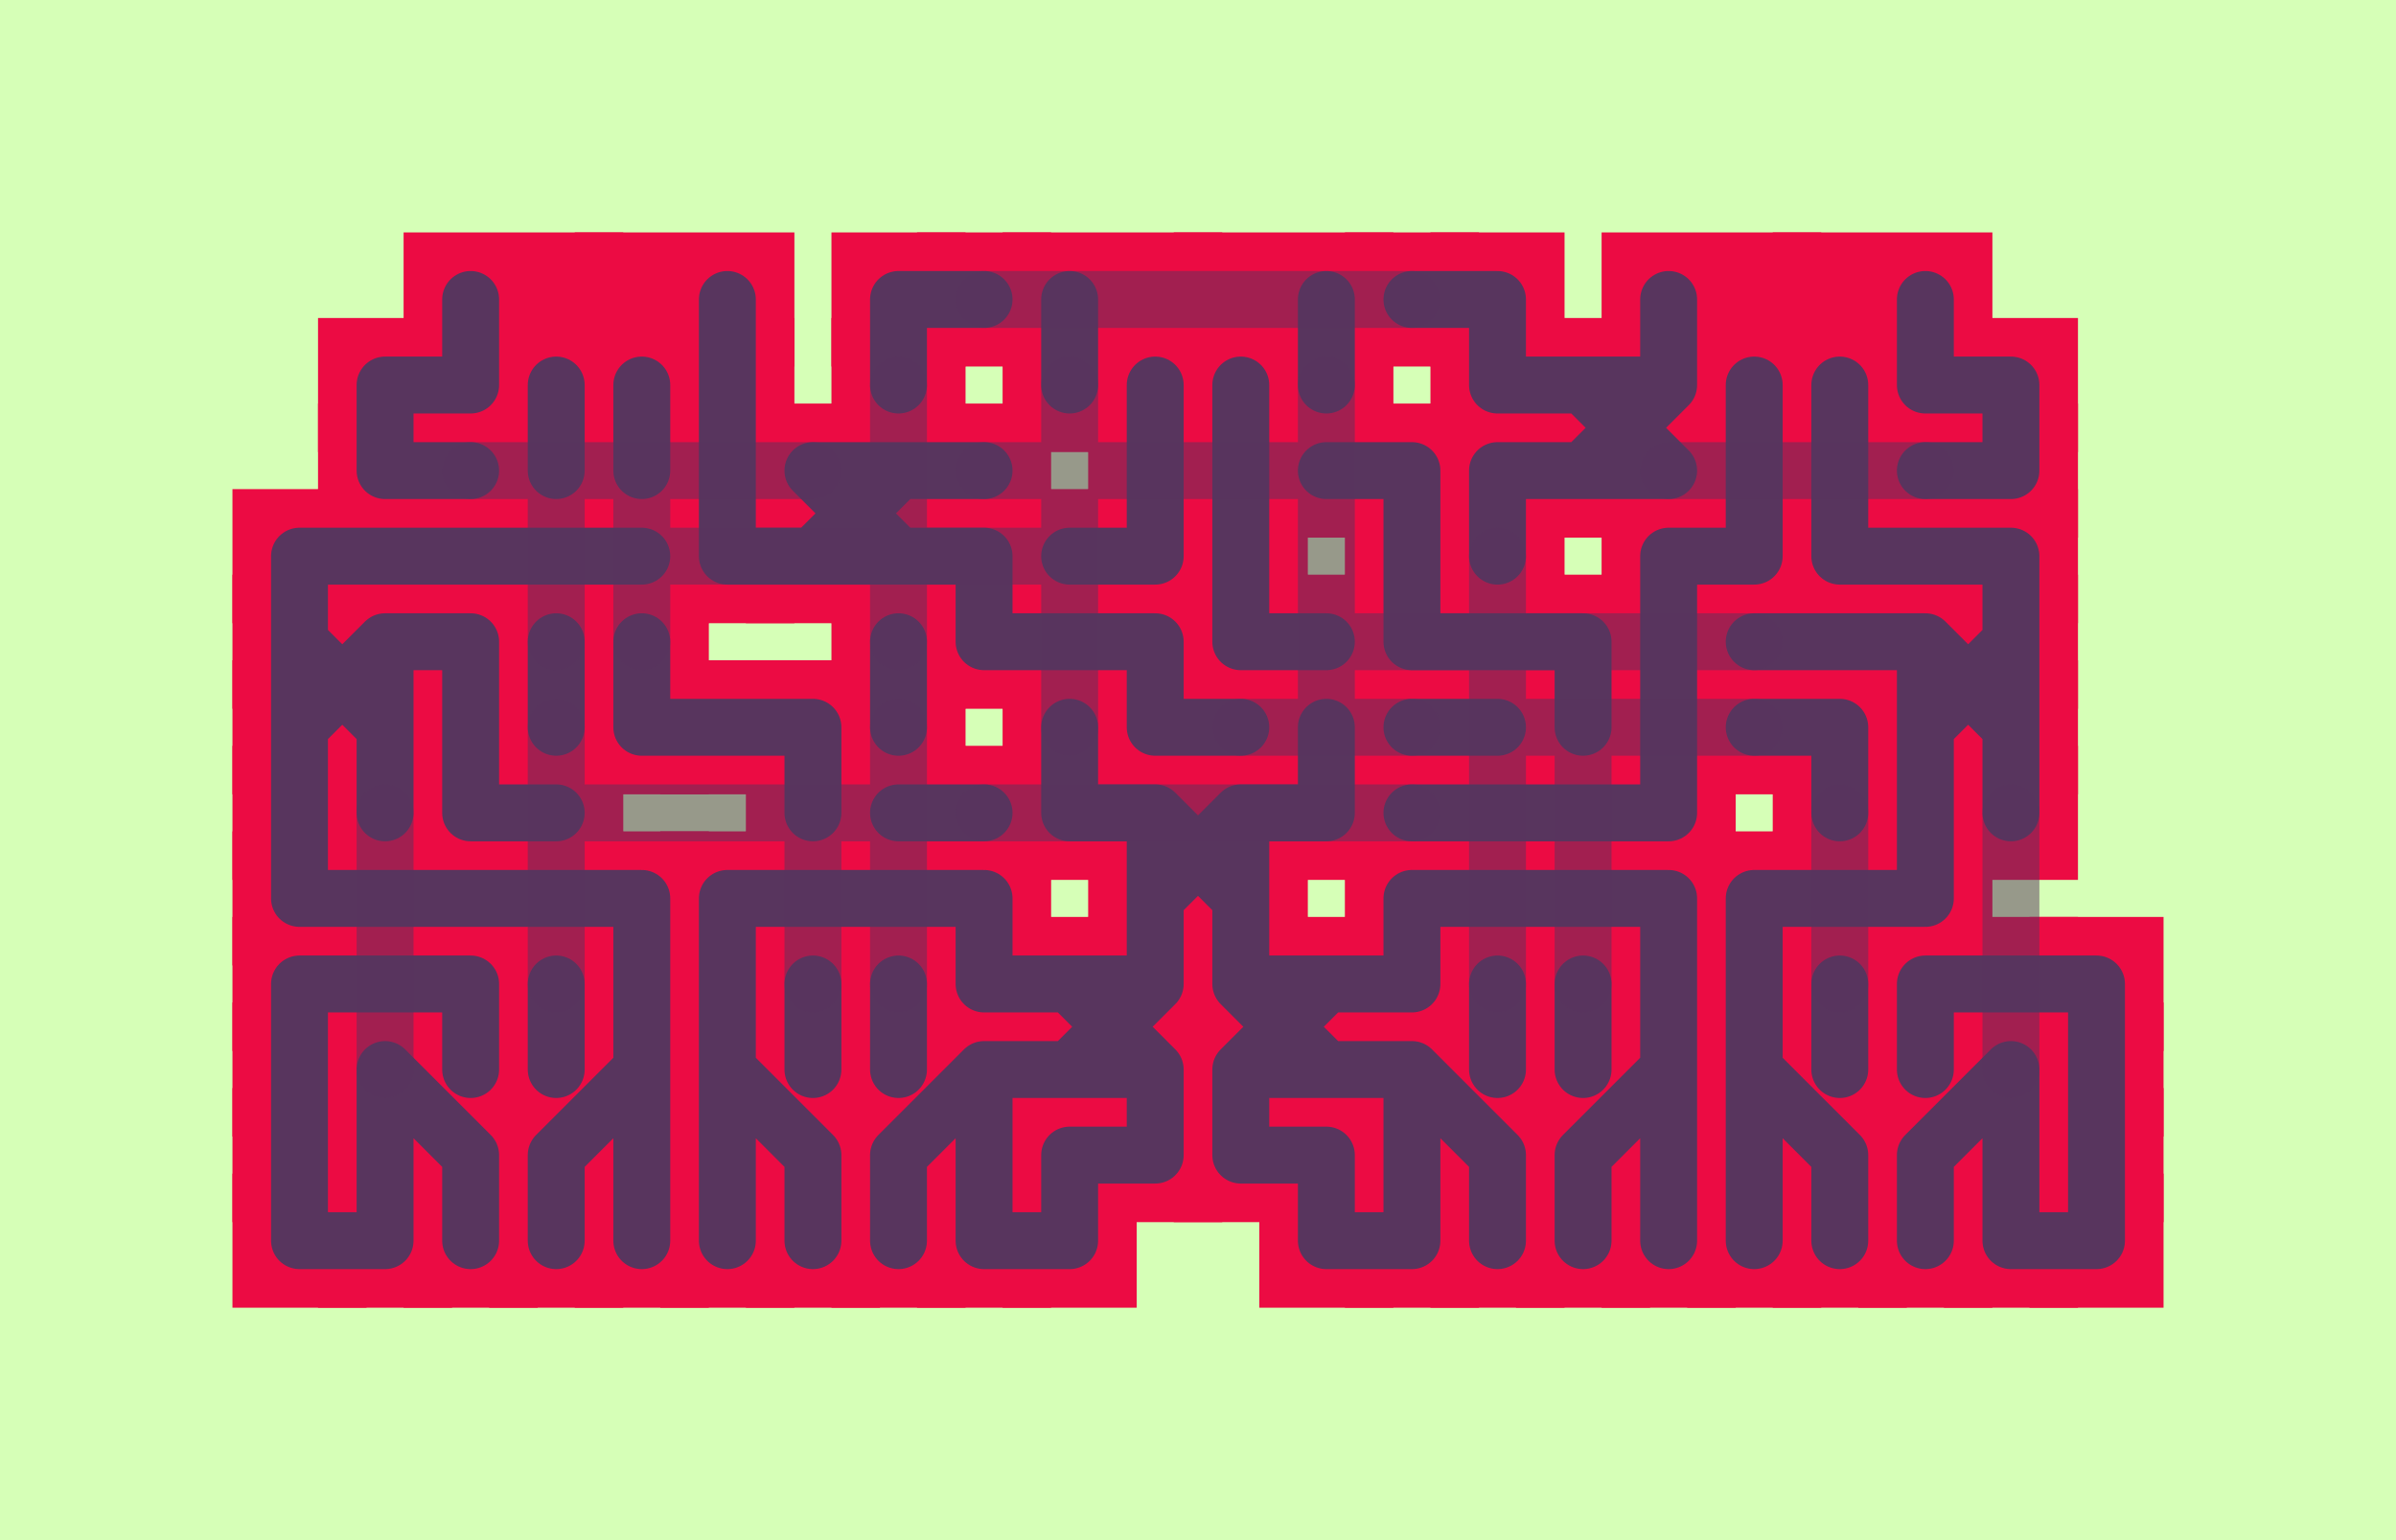 <svg baseProfile="tiny" height="192.857mm" version="1.2" viewBox="0,0,28.0,18.0" width="300mm" xmlns="http://www.w3.org/2000/svg" xmlns:ev="http://www.w3.org/2001/xml-events" xmlns:xlink="http://www.w3.org/1999/xlink"><rect fill="#d6ffb7" height="10000" width="10000" x="-100" y="-100"></rect><g stroke-width="0.567"><g fill="#ec0b43" stroke="#ec0b43"><rect height="1" width="2" x="5.0" y="3.0"></rect><rect height="1" width="2" x="7.0" y="3.0"></rect><rect height="1" width="1" x="10.0" y="3.0"></rect><rect height="1" width="2" x="12.0" y="3.0"></rect><rect height="1" width="1" x="11.0" y="3.0"></rect><rect height="1" width="2" x="14.0" y="3.0"></rect><rect height="1" width="1" x="16.0" y="3.0"></rect><rect height="1" width="1" x="17.0" y="3.0"></rect><rect height="1" width="2" x="19.0" y="3.0"></rect><rect height="1" width="2" x="21.0" y="3.0"></rect><rect height="1" width="1" x="4.0" y="4.0"></rect><rect height="1" width="1" x="4.0" y="5.0"></rect><rect height="1" width="1" x="5.0" y="4.0"></rect><rect height="1" width="1" x="5.0" y="5.0"></rect><rect height="1" width="2" x="6.0" y="4.0"></rect><rect height="1" width="1" x="6.0" y="5.0"></rect><rect height="1" width="1" x="8.0" y="4.0"></rect><rect height="1" width="1" x="8.0" y="5.0"></rect><rect height="1" width="1" x="7.0" y="5.0"></rect><rect height="1" width="1" x="10.0" y="4.0"></rect><rect height="2" width="1" x="10.0" y="5.0"></rect><rect height="1" width="1" x="9.0" y="5.0"></rect><rect height="1" width="1" x="11.0" y="5.0"></rect><rect height="1" width="1" x="12.0" y="4.0"></rect><rect height="1" width="1" x="13.0" y="5.0"></rect><rect height="1" width="1" x="14.0" y="5.0"></rect><rect height="1" width="2" x="13.0" y="4.0"></rect><rect height="1" width="1" x="16.0" y="5.0"></rect><rect height="1" width="1" x="15.0" y="5.0"></rect><rect height="1" width="1" x="15.0" y="4.0"></rect><rect height="2" width="1" x="18.0" y="4.0"></rect><rect height="1" width="1" x="17.0" y="5.0"></rect><rect height="1" width="1" x="17.0" y="4.0"></rect><rect height="1" width="1" x="20.0" y="5.0"></rect><rect height="1" width="1" x="19.0" y="5.0"></rect><rect height="1" width="1" x="19.0" y="4.0"></rect><rect height="1" width="2" x="20.0" y="4.0"></rect><rect height="1" width="1" x="21.0" y="5.0"></rect><rect height="1" width="1" x="22.0" y="4.0"></rect><rect height="1" width="1" x="22.0" y="5.0"></rect><rect height="1" width="1" x="23.0" y="4.0"></rect><rect height="1" width="1" x="23.0" y="5.0"></rect><rect height="1" width="1" x="4.0" y="6.0"></rect><rect height="1" width="1" x="3.0" y="6.0"></rect><rect height="1" width="1" x="3.0" y="7.0"></rect><rect height="1" width="1" x="4.0" y="7.0"></rect><rect height="1" width="1" x="6.0" y="7.0"></rect><rect height="1" width="1" x="6.0" y="6.0"></rect><rect height="1" width="1" x="5.0" y="6.0"></rect><rect height="1" width="1" x="5.0" y="7.0"></rect><rect height="1" width="1" x="8.0" y="6.0"></rect><rect height="1" width="1" x="7.0" y="7.0"></rect><rect height="1" width="1" x="7.0" y="6.0"></rect><rect height="1" width="1" x="10.0" y="7.0"></rect><rect height="1" width="1" x="9.0" y="6.0"></rect><rect height="1" width="1" x="11.0" y="6.0"></rect><rect height="1" width="1" x="11.0" y="7.0"></rect><rect height="1" width="1" x="12.0" y="7.0"></rect><rect height="1" width="1" x="12.0" y="6.0"></rect><rect height="1" width="1" x="13.0" y="7.0"></rect><rect height="1" width="1" x="13.0" y="6.0"></rect><rect height="1" width="1" x="14.0" y="6.0"></rect><rect height="1" width="1" x="14.0" y="7.0"></rect><rect height="1" width="1" x="16.0" y="6.0"></rect><rect height="1" width="1" x="16.0" y="7.0"></rect><rect height="1" width="1" x="15.0" y="7.0"></rect><rect height="1" width="1" x="17.0" y="7.0"></rect><rect height="1" width="1" x="18.0" y="7.0"></rect><rect height="1" width="1" x="17.0" y="6.0"></rect><rect height="1" width="1" x="20.0" y="6.0"></rect><rect height="1" width="1" x="19.0" y="6.0"></rect><rect height="1" width="1" x="19.0" y="7.0"></rect><rect height="1" width="1" x="20.0" y="7.0"></rect><rect height="1" width="1" x="21.0" y="6.0"></rect><rect height="1" width="1" x="22.0" y="6.0"></rect><rect height="1" width="1" x="21.0" y="7.0"></rect><rect height="1" width="1" x="22.0" y="7.0"></rect><rect height="1" width="1" x="23.0" y="6.0"></rect><rect height="1" width="1" x="23.0" y="7.0"></rect><rect height="1" width="2" x="3.0" y="8.0"></rect><rect height="1" width="1" x="3.0" y="9.0"></rect><rect height="1" width="1" x="4.0" y="9.0"></rect><rect height="1" width="1" x="5.0" y="9.0"></rect><rect height="1" width="1" x="5.0" y="8.0"></rect><rect height="1" width="1" x="6.0" y="9.0"></rect><rect height="1" width="1" x="6.0" y="8.0"></rect><rect height="1" width="1" x="7.0" y="8.0"></rect><rect height="1" width="1" x="8.0" y="8.0"></rect><rect height="1" width="1" x="9.0" y="8.0"></rect><rect height="1" width="1" x="10.0" y="9.0"></rect><rect height="1" width="1" x="10.0" y="8.0"></rect><rect height="1" width="1" x="9.0" y="9.0"></rect><rect height="1" width="1" x="12.0" y="8.0"></rect><rect height="1" width="1" x="12.0" y="9.0"></rect><rect height="1" width="1" x="11.0" y="9.0"></rect><rect height="1" width="1" x="13.0" y="8.0"></rect><rect height="1" width="1" x="14.0" y="9.0"></rect><rect height="1" width="1" x="13.0" y="9.0"></rect><rect height="1" width="1" x="14.0" y="8.0"></rect><rect height="1" width="1" x="15.0" y="8.0"></rect><rect height="1" width="1" x="15.0" y="9.0"></rect><rect height="1" width="1" x="16.0" y="9.0"></rect><rect height="1" width="1" x="16.0" y="8.0"></rect><rect height="1" width="1" x="18.0" y="9.0"></rect><rect height="1" width="1" x="17.0" y="9.0"></rect><rect height="1" width="1" x="17.0" y="8.0"></rect><rect height="1" width="1" x="18.0" y="8.0"></rect><rect height="1" width="1" x="19.0" y="8.0"></rect><rect height="1" width="1" x="19.0" y="9.0"></rect><rect height="1" width="1" x="20.0" y="8.0"></rect><rect height="1" width="2" x="22.0" y="8.0"></rect><rect height="1" width="1" x="21.0" y="8.0"></rect><rect height="1" width="1" x="22.0" y="9.0"></rect><rect height="1" width="1" x="21.0" y="9.0"></rect><rect height="1" width="1" x="23.0" y="9.0"></rect><rect height="1" width="1" x="3.0" y="10.0"></rect><rect height="1" width="1" x="4.0" y="10.0"></rect><rect height="1" width="1" x="3.0" y="11.0"></rect><rect height="1" width="1" x="4.0" y="11.0"></rect><rect height="1" width="1" x="5.0" y="10.0"></rect><rect height="1" width="1" x="6.0" y="10.0"></rect><rect height="1" width="1" x="5.0" y="11.0"></rect><rect height="1" width="1" x="6.0" y="11.0"></rect><rect height="1" width="1" x="7.0" y="10.0"></rect><rect height="1" width="1" x="8.0" y="10.0"></rect><rect height="1" width="1" x="8.0" y="11.0"></rect><rect height="1" width="1" x="7.0" y="11.0"></rect><rect height="1" width="1" x="10.0" y="10.0"></rect><rect height="1" width="1" x="9.0" y="10.0"></rect><rect height="1" width="1" x="10.0" y="11.0"></rect><rect height="1" width="1" x="9.0" y="11.0"></rect><rect height="1" width="1" x="11.0" y="11.0"></rect><rect height="1" width="1" x="11.0" y="10.0"></rect><rect height="2" width="1" x="12.0" y="11.0"></rect><rect height="1" width="1" x="13.0" y="11.0"></rect><rect height="1" width="1" x="14.0" y="11.0"></rect><rect height="1" width="2" x="13.0" y="10.0"></rect><rect height="1" width="1" x="16.0" y="11.0"></rect><rect height="1" width="1" x="16.0" y="10.0"></rect><rect height="2" width="1" x="15.0" y="11.0"></rect><rect height="1" width="1" x="17.0" y="10.0"></rect><rect height="1" width="1" x="18.0" y="10.0"></rect><rect height="1" width="1" x="17.0" y="11.0"></rect><rect height="1" width="1" x="18.0" y="11.0"></rect><rect height="1" width="1" x="20.0" y="10.0"></rect><rect height="1" width="1" x="20.0" y="11.0"></rect><rect height="1" width="1" x="19.0" y="10.0"></rect><rect height="1" width="1" x="19.0" y="11.0"></rect><rect height="1" width="1" x="22.0" y="10.0"></rect><rect height="1" width="1" x="21.0" y="10.0"></rect><rect height="1" width="1" x="22.0" y="11.0"></rect><rect height="1" width="1" x="21.0" y="11.0"></rect><rect height="1" width="1" x="24.0" y="11.0"></rect><rect height="1" width="1" x="23.0" y="11.0"></rect><rect height="1" width="1" x="3.0" y="13.0"></rect><rect height="1" width="1" x="3.0" y="12.0"></rect><rect height="1" width="1" x="4.0" y="12.0"></rect><rect height="1" width="2" x="4.0" y="13.0"></rect><rect height="1" width="2" x="5.0" y="12.0"></rect><rect height="1" width="2" x="6.0" y="13.0"></rect><rect height="1" width="1" x="8.0" y="12.0"></rect><rect height="1" width="1" x="7.0" y="12.0"></rect><rect height="1" width="2" x="8.0" y="13.0"></rect><rect height="1" width="2" x="9.0" y="12.0"></rect><rect height="1" width="2" x="10.0" y="13.0"></rect><rect height="1" width="1" x="12.0" y="13.0"></rect><rect height="1" width="1" x="11.0" y="12.0"></rect><rect height="1" width="1" x="14.0" y="13.0"></rect><rect height="1" width="1" x="14.0" y="12.0"></rect><rect height="1" width="1" x="13.0" y="13.0"></rect><rect height="1" width="1" x="13.0" y="12.0"></rect><rect height="1" width="1" x="16.0" y="12.0"></rect><rect height="1" width="1" x="15.0" y="13.0"></rect><rect height="1" width="2" x="16.0" y="13.0"></rect><rect height="1" width="2" x="17.0" y="12.0"></rect><rect height="1" width="2" x="18.0" y="13.0"></rect><rect height="1" width="1" x="20.0" y="12.0"></rect><rect height="1" width="1" x="19.0" y="12.0"></rect><rect height="1" width="2" x="20.0" y="13.0"></rect><rect height="1" width="2" x="21.0" y="12.0"></rect><rect height="1" width="2" x="22.0" y="13.0"></rect><rect height="1" width="1" x="24.0" y="13.0"></rect><rect height="1" width="1" x="24.0" y="12.0"></rect><rect height="1" width="1" x="23.0" y="12.0"></rect><rect height="1" width="1" x="4.0" y="14.0"></rect><rect height="1" width="1" x="3.0" y="14.0"></rect><rect height="1" width="1" x="6.0" y="14.0"></rect><rect height="1" width="1" x="5.0" y="14.0"></rect><rect height="1" width="1" x="8.0" y="14.0"></rect><rect height="1" width="1" x="7.0" y="14.0"></rect><rect height="1" width="1" x="10.0" y="14.0"></rect><rect height="1" width="1" x="9.0" y="14.0"></rect><rect height="1" width="1" x="11.0" y="14.0"></rect><rect height="1" width="1" x="12.0" y="14.0"></rect><rect height="1" width="1" x="16.0" y="14.0"></rect><rect height="1" width="1" x="15.0" y="14.0"></rect><rect height="1" width="1" x="18.0" y="14.0"></rect><rect height="1" width="1" x="17.0" y="14.0"></rect><rect height="1" width="1" x="20.0" y="14.0"></rect><rect height="1" width="1" x="19.0" y="14.0"></rect><rect height="1" width="1" x="22.0" y="14.0"></rect><rect height="1" width="1" x="21.0" y="14.0"></rect><rect height="1" width="1" x="23.0" y="14.0"></rect><rect height="1" width="1" x="24.0" y="14.0"></rect></g><g fill="#ec0b43" stroke="#ec0b43"></g><g fill="#7ae7c7" stroke="#7ae7c7"></g><g fill="#58355e" stroke="#58355e"></g><g fill="#7ae7c7" stroke="#7ae7c7"></g><g fill="#d6ffb7" stroke="none"></g><path stroke="#d6ffb7" stroke-linecap="round" stroke-width="0.301" d=""></path><g stroke="#58355e" stroke-linecap="round" stroke-width="0.665"><path d=""></path><path d="M10.5 3.5 11.5 3.5M16.5 3.5 17.5 3.5M17.5 3.5 17.5 4.5M4.5 4.5 5.5 4.5M4.5 5.5 4.5 4.5M5.5 5.5 4.5 5.5M8.5 5.5 8.5 4.5M10.5 4.5 10.5 3.5M16.5 5.5 15.5 5.5M22.5 5.5 23.5 5.5M23.5 4.5 22.5 4.5M23.5 5.5 23.5 4.5M4.5 6.5 5.5 6.5M3.5 6.5 4.5 6.5M3.5 7.5 3.5 6.5M4.5 7.5 5.5 7.5M6.5 6.5 7.5 6.5M5.5 6.5 6.5 6.5M5.5 7.5 5.5 8.5M8.5 6.5 8.5 5.5M9.5 6.5 8.5 6.5M11.5 7.5 11.5 6.5M12.5 7.5 11.5 7.5M12.5 6.5 13.5 6.5M13.5 7.5 12.5 7.5M13.5 6.5 13.5 5.5M14.5 6.5 14.5 5.5M14.5 7.5 14.5 6.5M16.5 6.5 16.5 5.5M16.5 7.5 16.5 6.5M15.5 7.5 14.5 7.5M17.5 7.5 16.5 7.5M18.5 7.5 17.5 7.5M17.5 6.5 17.5 5.5M20.5 6.5 20.5 5.5M19.5 6.5 20.5 6.5M19.5 7.5 19.5 6.5M21.5 6.5 21.5 5.5M22.5 6.5 21.5 6.5M21.5 7.5 20.5 7.5M22.5 7.5 21.5 7.5M23.5 6.5 22.5 6.5M23.5 7.5 23.5 6.5M5.5 9.5 6.5 9.5M5.5 8.5 5.5 9.5M6.5 8.5 6.5 7.5M7.5 8.5 7.5 7.5M8.5 8.5 7.5 8.5M9.5 8.5 8.5 8.5M10.5 9.5 11.5 9.5M10.5 8.5 10.5 7.5M9.5 9.5 9.5 8.5M12.5 9.5 12.5 8.5M13.5 8.5 13.5 7.5M14.5 9.5 15.5 9.5M13.5 9.5 12.5 9.5M14.5 8.5 13.5 8.5M15.5 9.5 15.5 8.5M16.5 9.5 17.5 9.5M18.5 9.5 19.5 9.5M17.5 9.5 18.5 9.5M17.5 8.5 16.5 8.5M18.5 8.5 18.5 7.5M19.5 8.5 19.5 7.5M19.5 9.5 19.5 8.5M21.5 8.5 20.5 8.5M21.5 9.5 21.5 8.5M3.5 10.5 3.5 9.5M4.5 10.5 3.5 10.5M3.5 11.5 3.5 12.5M4.5 11.5 3.5 11.5M5.5 10.5 4.5 10.5M6.5 10.5 5.5 10.5M5.5 11.5 4.5 11.5M7.5 10.5 6.5 10.5M8.5 10.5 9.5 10.5M8.5 11.5 8.5 10.5M7.5 11.5 7.5 10.5M10.5 10.5 11.5 10.5M9.5 10.5 10.5 10.5M11.5 10.5 11.5 11.5M16.5 10.5 16.5 11.5M17.5 10.5 16.5 10.5M18.5 10.5 17.5 10.5M20.5 10.5 21.5 10.5M20.5 11.5 20.5 10.5M19.5 10.5 18.5 10.5M19.5 11.5 19.5 10.5M22.5 10.5 22.5 9.5M21.5 10.5 22.5 10.5M22.5 11.5 23.5 11.5M24.5 11.5 24.5 12.5M23.5 11.5 24.5 11.5M3.5 13.5 3.5 14.5M3.5 12.5 3.5 13.5M8.5 12.5 8.5 11.5M7.5 12.5 7.5 11.5M12.5 13.5 12.5 14.5M14.5 13.5 15.5 13.5M14.5 12.5 14.5 13.5M13.5 13.5 12.5 13.5M13.5 12.5 13.5 13.5M15.5 13.5 15.5 14.5M20.5 12.5 20.5 11.5M19.5 12.5 19.5 11.5M24.5 13.5 24.5 14.5M24.5 12.5 24.5 13.5M3.5 14.5 4.5 14.5M12.5 14.5 11.5 14.5M15.5 14.5 16.5 14.5M24.5 14.5 23.5 14.5M5.5 4.5 5.5 3.5M8.5 4.5 8.5 3.5M12.5 4.5 12.5 3.5M15.5 4.5 15.5 3.5M19.5 4.5 19.5 3.5M22.5 4.5 22.5 3.5M6.5 5.5 6.5 4.5M7.5 5.5 7.5 4.5M10.5 6.5 9.5 6.5M11.5 6.5 10.5 6.5M10.5 6.5 9.5 5.5M10.5 5.5 9.5 5.5M11.5 5.5 10.5 5.5M10.5 5.5 9.5 6.5M13.5 5.5 13.5 4.5M14.5 5.5 14.5 4.5M18.5 4.5 19.5 4.5M17.5 4.5 18.5 4.5M18.5 4.5 19.5 5.5M18.5 5.5 19.5 5.5M17.5 5.5 18.5 5.5M18.5 5.5 19.5 4.5M20.5 5.5 20.5 4.5M21.5 5.5 21.5 4.5M3.5 8.5 3.5 7.5M3.5 9.5 3.5 8.5M3.5 8.5 4.5 7.5M4.5 8.5 4.5 7.5M4.5 9.5 4.5 8.5M4.5 8.5 3.5 7.5M22.5 8.5 22.5 7.5M22.5 9.5 22.5 8.5M22.5 8.5 23.5 7.5M23.5 8.5 23.5 7.5M23.5 9.5 23.5 8.5M23.5 8.5 22.5 7.5M12.5 11.5 13.5 11.5M11.5 11.5 12.5 11.5M12.5 11.5 13.5 12.5M12.5 12.5 13.5 12.5M11.5 12.5 12.5 12.5M12.5 12.5 13.5 11.5M13.5 10.5 13.5 9.5M13.5 11.5 13.5 10.5M13.5 10.5 14.5 9.5M14.5 10.5 14.5 9.5M14.5 11.5 14.5 10.5M14.5 10.5 13.5 9.5M15.5 12.5 14.5 12.5M16.5 12.5 15.5 12.5M15.5 12.5 14.5 11.5M15.5 11.5 14.5 11.5M16.5 11.5 15.5 11.5M15.5 11.5 14.5 12.5M4.5 13.5 4.5 12.5M4.5 14.5 4.5 13.5M5.5 14.5 5.5 13.5M5.5 13.5 4.5 12.5M5.5 12.5 5.5 11.5M6.5 12.5 6.5 11.5M6.5 14.5 6.5 13.5M6.5 13.5 7.5 12.5M7.5 13.5 7.5 12.5M7.5 14.5 7.5 13.5M8.5 13.5 8.5 12.5M8.5 14.5 8.5 13.5M9.5 14.5 9.5 13.5M9.5 13.5 8.5 12.5M9.5 12.5 9.5 11.5M10.5 12.5 10.5 11.5M10.5 14.5 10.5 13.5M10.5 13.5 11.5 12.5M11.5 13.5 11.5 12.5M11.5 14.5 11.5 13.5M16.5 13.5 16.5 12.5M16.5 14.5 16.5 13.5M17.5 14.5 17.5 13.5M17.5 13.5 16.5 12.5M17.5 12.5 17.5 11.5M18.5 12.5 18.5 11.5M18.5 14.5 18.5 13.5M18.5 13.5 19.5 12.5M19.5 13.5 19.5 12.5M19.5 14.5 19.5 13.5M20.5 13.5 20.5 12.5M20.5 14.5 20.5 13.5M21.5 14.5 21.5 13.5M21.5 13.5 20.5 12.5M21.5 12.5 21.5 11.5M22.5 12.5 22.5 11.5M22.5 14.5 22.5 13.5M22.5 13.5 23.5 12.5M23.5 13.5 23.5 12.5M23.5 14.5 23.5 13.5"></path><path stroke-opacity="0.5" d="M11.5 3.5 16.5 3.5M9.5 5.5 5.5 5.5M15.5 5.5 11.5 5.5M19.5 5.5 22.5 5.5M6.5 7.5 6.5 5.5M7.5 7.5 7.5 5.5M7.5 6.5 12.5 6.5M10.5 7.5 10.5 4.5M20.5 7.5 15.5 7.5M6.5 9.5 10.5 9.5M12.5 8.5 12.5 4.5M11.5 9.5 16.5 9.5M15.5 8.5 15.5 4.5M16.5 8.5 14.5 8.5M20.5 8.5 17.5 8.5M6.5 11.5 6.5 8.5M10.5 11.5 10.5 8.5M9.5 11.5 9.5 9.5M17.5 11.5 17.5 6.5M18.5 11.5 18.5 8.5M21.5 11.5 21.5 9.5M4.5 12.5 4.5 9.5M23.5 12.5 23.5 9.5"></path><path d=""></path><path stroke-opacity="0.5" d=""></path><g fill="#58355e" stroke="none"></g><g fill="#7ae7c7" stroke="none"></g><g fill="#ec0b43" stroke="none"></g></g></g></svg>